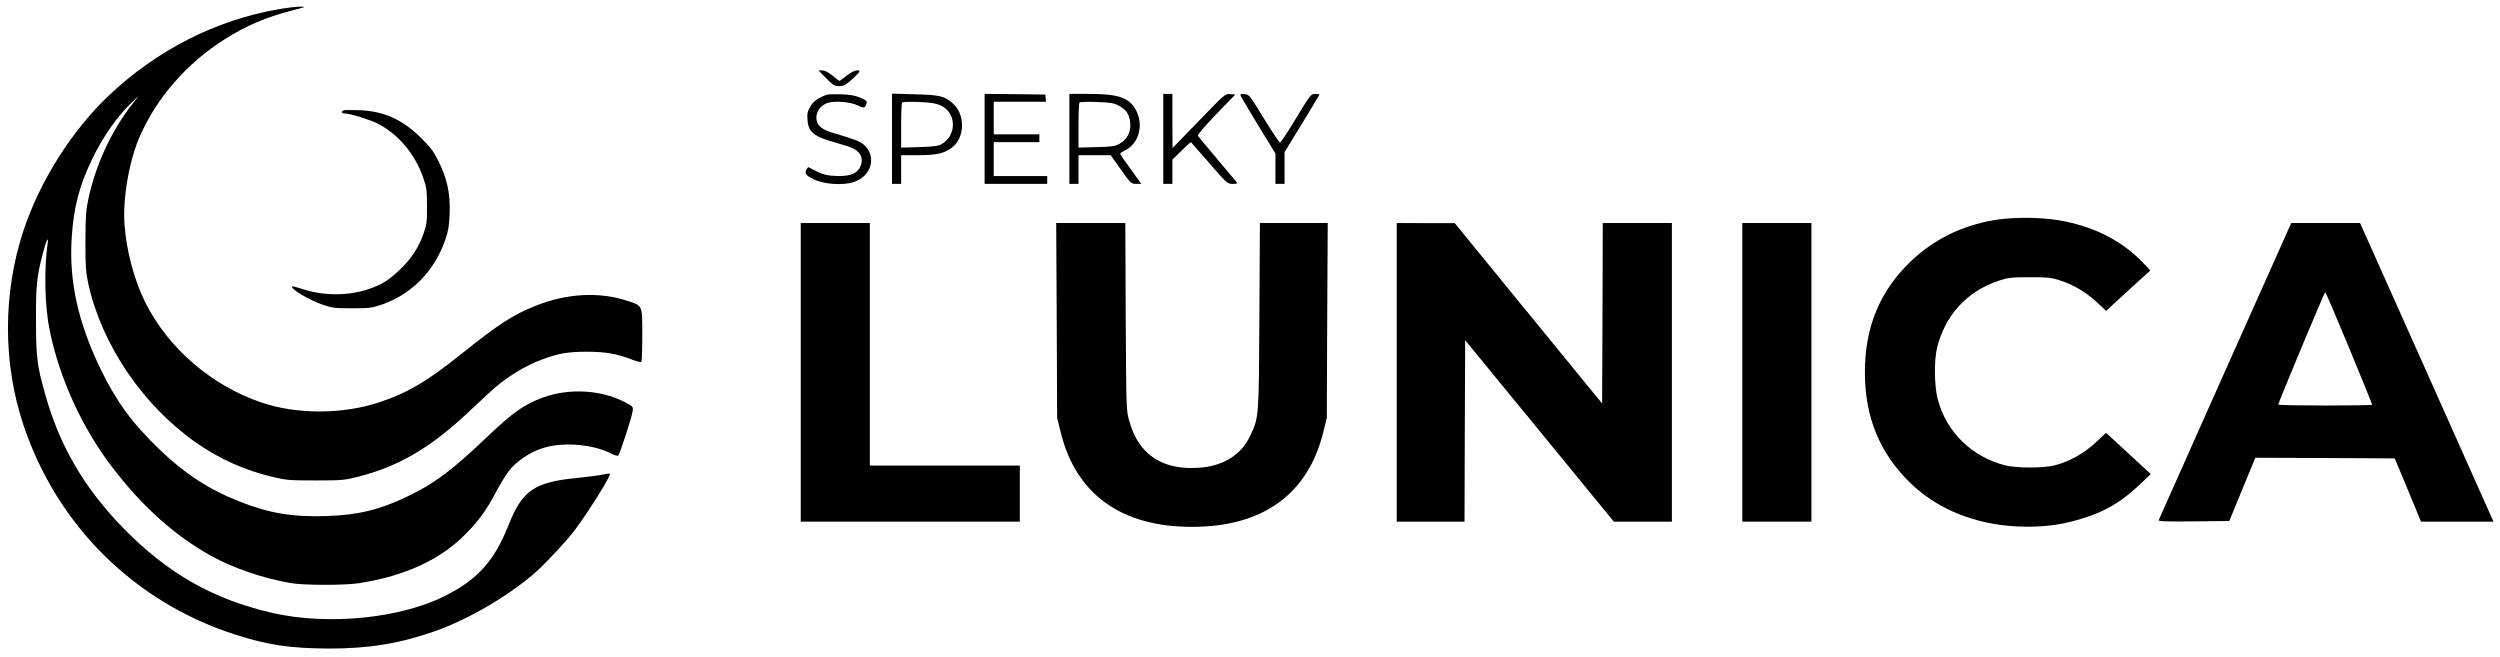 <?xml version="1.0" standalone="no"?>
<!DOCTYPE svg PUBLIC "-//W3C//DTD SVG 20010904//EN"
 "http://www.w3.org/TR/2001/REC-SVG-20010904/DTD/svg10.dtd">
<svg version="1.0" xmlns="http://www.w3.org/2000/svg"
 width="1917pt" height="504pt" viewBox="0 0 1917 504"
 preserveAspectRatio="xMidYMid meet">

<g transform="translate(0,504) scale(0.1,-0.1)"
fill="#000000" stroke="none">
<path d="M2135 4969 c-483 -84 -932 -313 -1301 -662 -283 -268 -527 -654 -653
-1032 -160 -484 -160 -1020 0 -1498 259 -769 850 -1353 1619 -1602 252 -81
428 -107 720 -108 306 -1 544 38 815 133 260 91 581 280 782 461 80 73 235
240 286 308 124 168 285 426 273 439 -3 2 -27 -1 -53 -7 -26 -6 -115 -17 -198
-26 -327 -32 -420 -95 -525 -360 -110 -277 -236 -418 -489 -545 -344 -173
-897 -227 -1322 -130 -453 104 -801 301 -1140 647 -300 306 -492 633 -602
1028 -63 221 -71 290 -71 570 -1 263 6 330 50 502 27 108 49 155 39 83 -28
-196 -22 -479 16 -663 73 -360 244 -738 470 -1037 232 -307 487 -537 769 -693
170 -94 396 -171 610 -208 101 -18 421 -18 530 0 350 56 622 182 812 378 101
103 153 174 227 312 33 63 79 138 101 167 54 72 153 141 253 175 150 52 384
36 527 -36 29 -15 56 -23 61 -18 13 13 108 308 111 344 3 32 0 35 -70 70 -179
90 -419 103 -615 32 -147 -53 -233 -113 -442 -313 -263 -250 -397 -350 -605
-449 -216 -102 -371 -139 -611 -148 -264 -9 -447 21 -679 114 -228 90 -415
212 -602 392 -215 206 -336 372 -459 626 -172 357 -241 674 -219 1005 15 231
58 395 155 597 84 176 198 337 316 448 l43 40 -51 -65 c-160 -206 -278 -460
-335 -724 -19 -87 -22 -132 -23 -326 0 -200 3 -236 23 -330 105 -468 420 -931
827 -1215 178 -125 376 -213 590 -263 100 -24 129 -26 325 -26 203 0 221 2
325 28 309 79 547 217 831 481 65 61 144 134 176 164 117 110 265 203 403 254
126 47 200 60 345 60 145 -1 225 -14 343 -59 38 -15 71 -23 75 -19 4 4 7 96 7
205 0 233 4 225 -113 263 -218 72 -468 58 -711 -40 -169 -68 -280 -140 -571
-373 -259 -207 -406 -293 -620 -364 -281 -94 -635 -95 -906 -2 -382 130 -712
414 -889 765 -84 168 -146 398 -160 596 -15 200 35 494 117 679 131 299 362
563 654 747 163 103 317 168 514 219 110 28 113 29 60 29 -30 0 -104 -9 -165
-20z"/>
<path d="M6335 4440 c53 -54 64 -60 100 -60 34 0 49 8 98 51 31 28 57 55 57
60 0 22 -52 6 -98 -31 -27 -22 -52 -40 -55 -40 -3 0 -27 18 -53 40 -33 27 -58
40 -79 40 l-29 0 59 -60z"/>
<path d="M6340 4314 c-73 -28 -102 -50 -126 -90 -22 -38 -26 -54 -22 -104 7
-96 48 -128 233 -179 115 -32 146 -48 171 -86 21 -32 13 -89 -18 -122 -31 -33
-83 -46 -174 -42 -63 3 -91 10 -139 34 -33 17 -62 31 -66 33 -3 1 -11 -8 -17
-22 -12 -27 -1 -41 53 -69 81 -41 232 -51 315 -22 137 48 174 201 71 288 -29
24 -74 41 -230 87 -94 27 -131 61 -131 118 0 50 35 96 87 113 54 18 179 7 232
-20 45 -23 54 -21 65 15 6 18 -1 25 -46 44 -41 18 -75 24 -148 27 -52 1 -102
0 -110 -3z"/>
<path d="M6840 3976 l0 -346 35 0 35 0 0 110 0 110 130 0 c141 0 199 13 258
57 102 76 106 254 8 340 -64 57 -98 65 -293 70 l-173 5 0 -346z m372 256 c125
-55 127 -234 3 -300 -22 -12 -67 -17 -167 -20 l-138 -4 0 169 c0 93 3 173 8
177 4 5 61 6 127 4 93 -4 131 -10 167 -26z"/>
<path d="M7550 3975 l0 -345 240 0 240 0 0 30 0 30 -205 0 -205 0 0 130 0 130
175 0 175 0 0 30 0 30 -175 0 -175 0 0 125 0 125 201 0 200 0 -3 28 -3 27
-232 3 -233 2 0 -345z"/>
<path d="M8200 3975 l0 -345 35 0 35 0 0 110 0 110 123 0 124 0 78 -110 c77
-108 79 -110 117 -110 l40 0 -35 48 c-106 146 -127 177 -127 184 0 4 16 15 35
24 105 50 146 188 89 303 -51 101 -133 131 -366 131 l-148 0 0 -345z m380 254
c57 -32 79 -64 86 -126 9 -70 -20 -130 -79 -164 -38 -22 -56 -24 -179 -27
l-138 -4 0 169 c0 93 3 173 8 177 4 5 64 6 133 4 109 -4 131 -8 169 -29z"/>
<path d="M8920 3975 l0 -345 35 0 35 0 0 93 0 93 70 69 c38 38 71 67 73 64 2
-2 65 -75 141 -161 135 -156 138 -158 178 -158 37 0 39 1 27 17 -8 10 -75 90
-149 178 -75 88 -139 166 -144 173 -5 8 42 63 139 165 l147 152 -39 3 c-38 4
-40 2 -240 -205 l-202 -208 -1 208 0 207 -35 0 -35 0 0 -345z"/>
<path d="M9514 4304 c4 -9 65 -113 136 -229 l130 -212 0 -117 0 -116 35 0 35
0 0 122 0 121 132 216 c72 119 133 219 135 224 2 4 -11 7 -30 7 -35 0 -36 -2
-149 -187 -62 -102 -117 -186 -123 -186 -5 0 -61 83 -123 184 -110 180 -113
184 -148 187 -31 3 -36 1 -30 -14z"/>
<path d="M2638 4194 c-26 -8 -22 -24 6 -24 37 0 191 -47 249 -76 160 -81 290
-234 353 -419 25 -71 28 -95 28 -215 1 -122 -2 -142 -27 -213 -37 -106 -94
-192 -181 -275 -86 -81 -136 -113 -234 -147 -158 -55 -353 -55 -517 0 -38 13
-72 21 -74 19 -18 -17 124 -102 234 -141 73 -25 92 -27 225 -27 136 0 151 2
232 30 228 81 398 255 482 494 24 70 30 105 34 203 6 150 -19 267 -85 400 -38
77 -61 107 -137 182 -141 139 -283 203 -470 210 -55 2 -109 2 -118 -1z"/>
<path d="M15284 3351 c-248 -44 -458 -149 -632 -315 -238 -228 -352 -503 -352
-851 0 -346 115 -623 351 -851 209 -201 494 -315 819 -331 208 -9 370 14 562
83 137 48 254 123 374 237 l86 82 -171 158 -172 158 -78 -73 c-87 -82 -200
-146 -311 -175 -88 -24 -299 -24 -390 0 -254 67 -446 257 -511 504 -27 102
-30 297 -5 397 60 248 230 433 471 513 72 24 95 27 235 27 135 1 164 -2 230
-22 116 -37 213 -96 312 -191 l48 -45 32 30 c59 55 303 278 306 279 1 1 -29
34 -68 73 -161 163 -373 268 -628 312 -147 26 -365 26 -508 1z"/>
<path d="M6140 2185 l0 -1145 840 0 840 0 0 215 0 215 -575 0 -575 0 0 930 0
930 -265 0 -265 0 0 -1145z"/>
<path d="M8103 2583 l3 -748 27 -108 c117 -477 464 -727 1007 -727 543 0 890
250 1007 727 l27 108 3 748 4 747 -260 0 -260 0 -4 -712 c-4 -782 -4 -775 -67
-913 -69 -152 -209 -240 -401 -252 -163 -11 -296 28 -388 112 -68 63 -113 142
-143 252 -22 76 -22 93 -26 796 l-3 717 -265 0 -265 0 4 -747z"/>
<path d="M10710 2185 l0 -1145 260 0 260 0 2 695 3 696 570 -695 570 -696 223
0 222 0 0 1145 0 1145 -265 0 -265 0 -2 -692 -3 -692 -565 691 -565 692 -222
0 -223 1 0 -1145z"/>
<path d="M13360 2185 l0 -1145 265 0 265 0 0 1145 0 1145 -265 0 -265 0 0
-1145z"/>
<path d="M17546 3278 c-13 -29 -241 -539 -506 -1133 -265 -594 -484 -1086
-487 -1093 -4 -10 51 -12 268 -10 l273 3 100 243 100 242 535 -2 534 -3 101
-242 100 -243 278 0 278 0 -26 58 c-14 31 -244 546 -511 1145 l-486 1087 -264
0 -264 0 -23 -52z m467 -906 c97 -235 177 -431 177 -435 0 -9 -720 -9 -720 1
-1 13 354 862 360 862 3 0 86 -193 183 -428z"/>
</g>
</svg>

